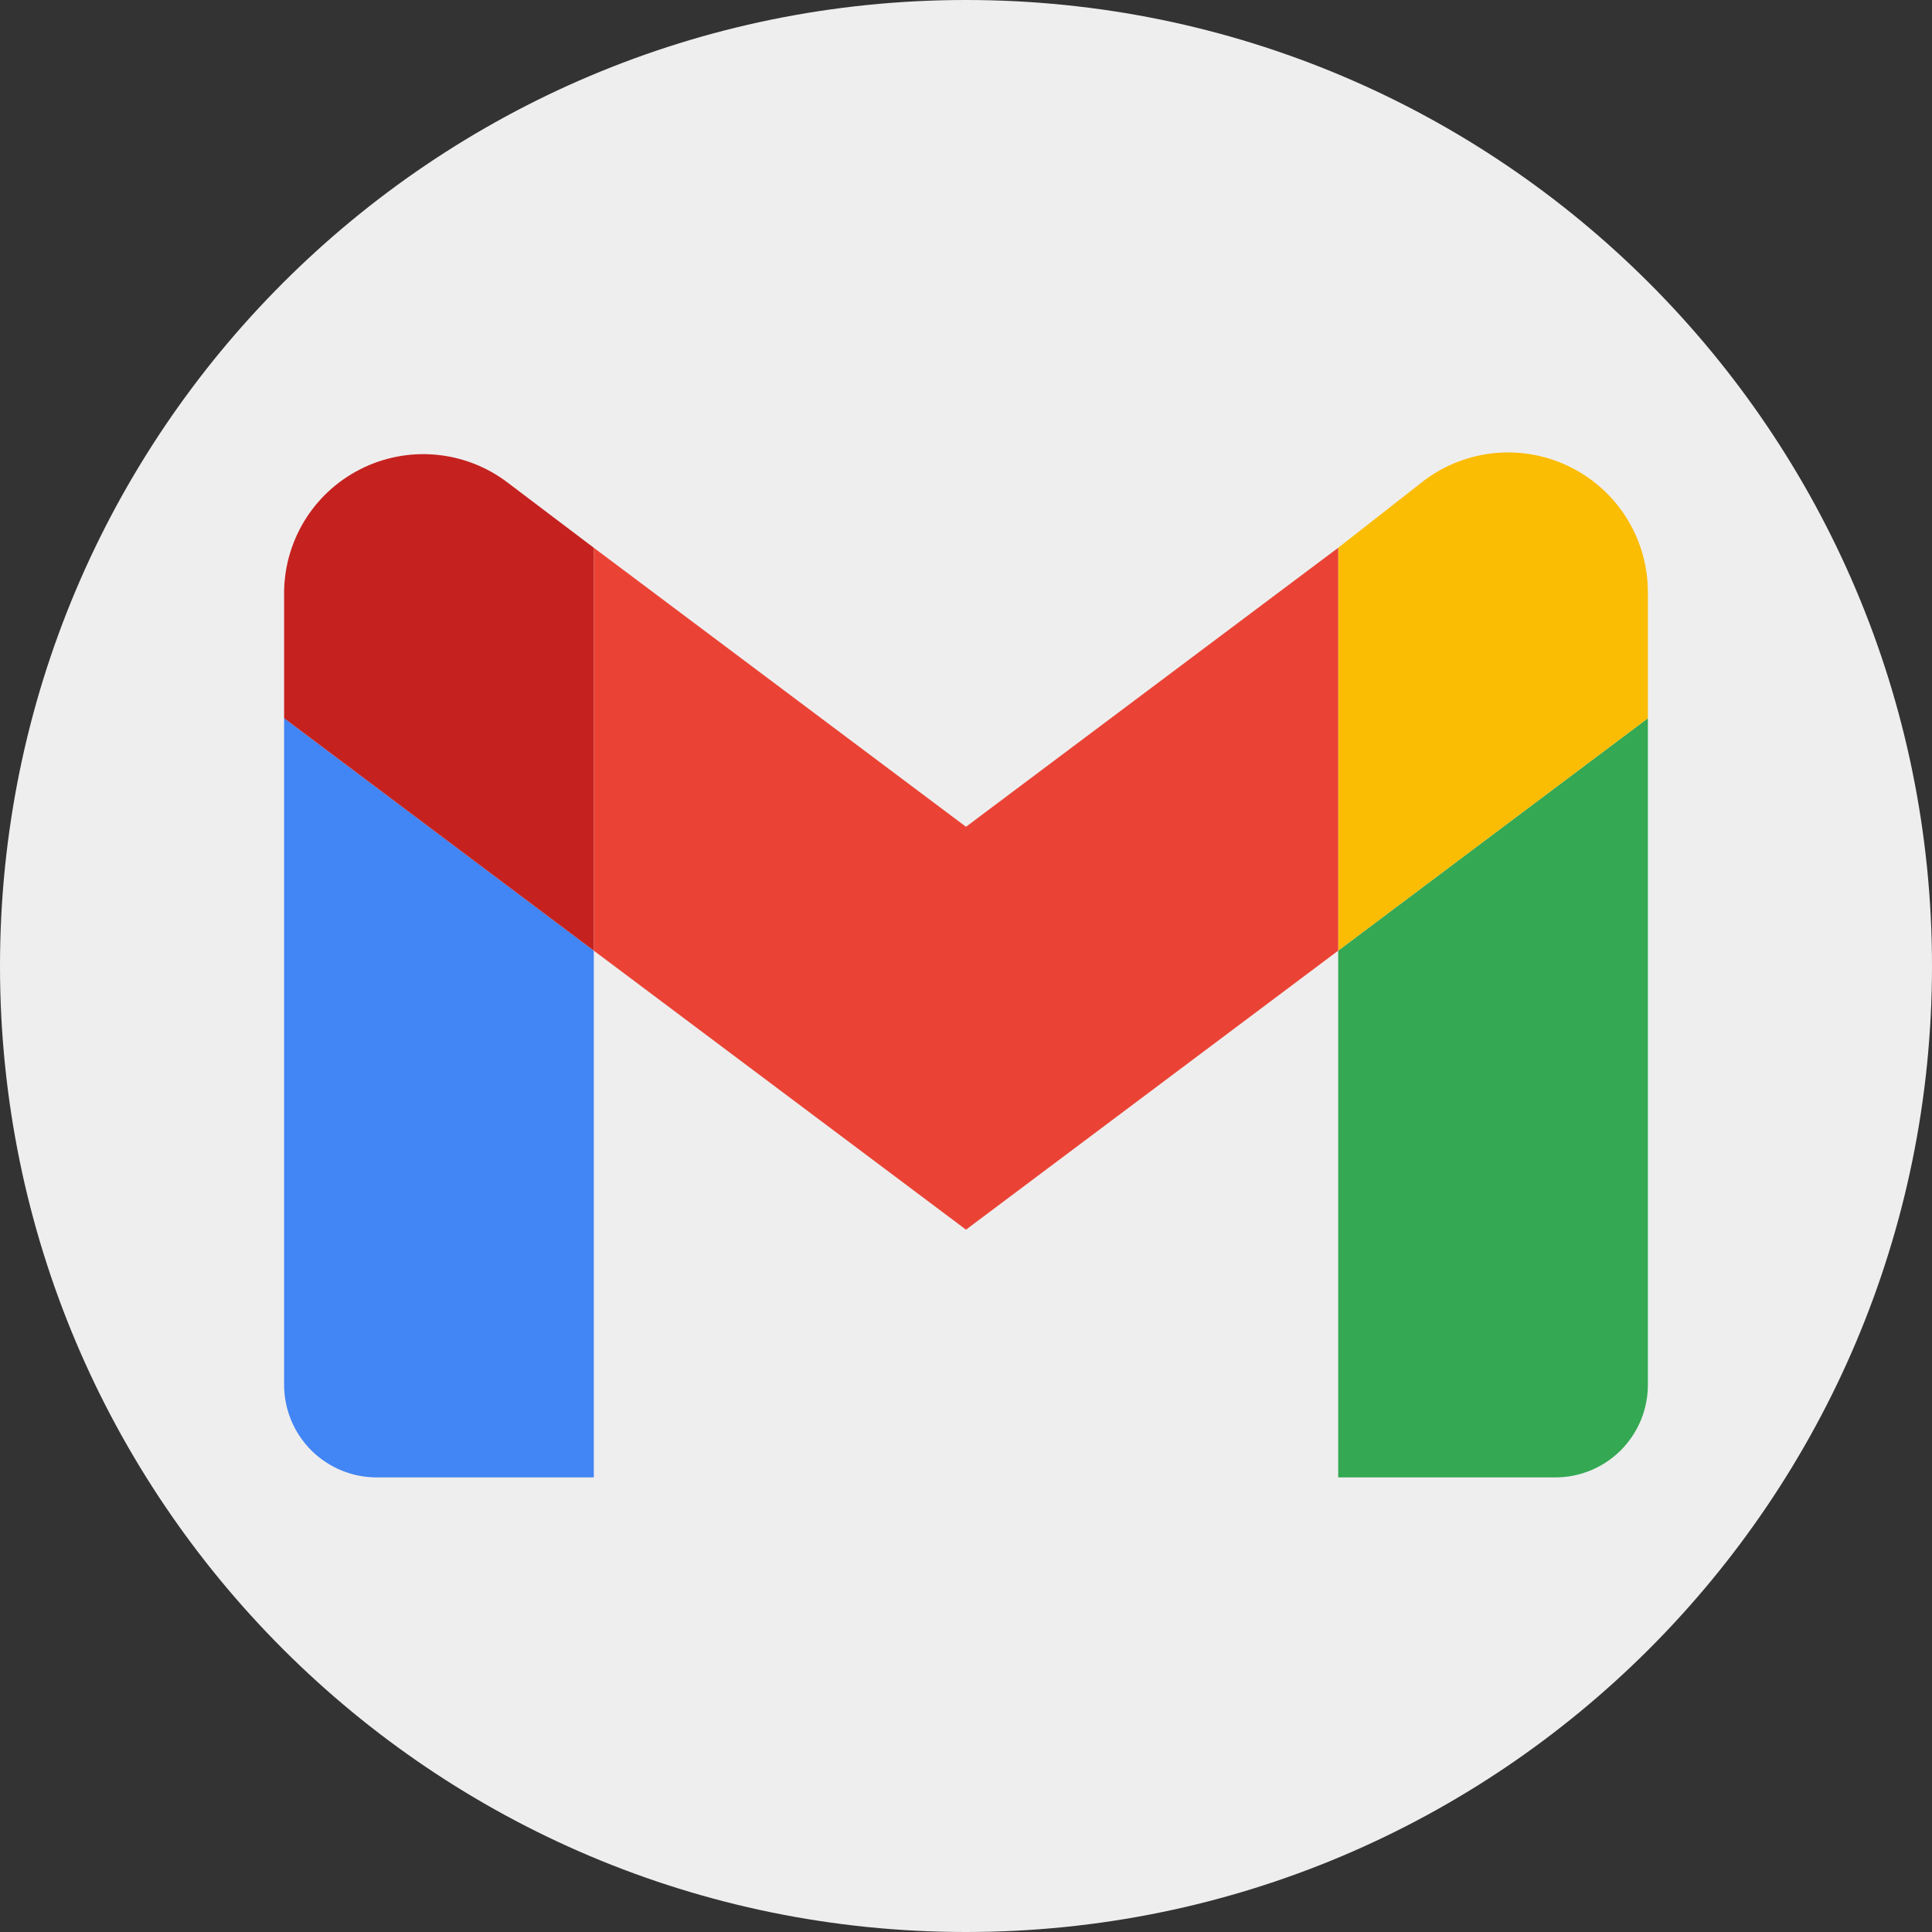 <svg width="34" height="34" viewBox="0 0 34 34" fill="none" xmlns="http://www.w3.org/2000/svg">
<rect x="0" y="0" width="34" height="34" fill="#333333" stroke="none"/>
<path d="M0 17C0 26.389 7.611 34 17 34C26.389 34 34 26.389 34 17C34 7.611 26.389 0 17 0C7.611 0 0 7.611 0 17Z" fill="#EEEEEE"/>
<path d="M6.64 26H10.45V16.73L5 12.64V24.36C4.999 24.576 5.04 24.79 5.122 24.989C5.204 25.189 5.325 25.37 5.477 25.523C5.63 25.675 5.811 25.796 6.011 25.878C6.21 25.96 6.424 26.001 6.64 26V26Z" fill="#4285F4"/>
<path d="M23.55 26H27.36C27.576 26.001 27.79 25.96 27.989 25.878C28.189 25.796 28.37 25.675 28.523 25.523C28.675 25.37 28.796 25.189 28.878 24.989C28.96 24.79 29.001 24.576 29 24.36V12.64L23.55 16.73V26Z" fill="#34A853"/>
<path d="M23.55 9.64V16.73L29 12.64V10.45C29.005 9.991 28.882 9.541 28.645 9.148C28.407 8.756 28.065 8.438 27.656 8.23C27.247 8.022 26.788 7.932 26.332 7.971C25.875 8.01 25.438 8.176 25.07 8.45L23.55 9.64Z" fill="#FBBC04"/>
<path d="M10.45 16.73V9.64L17 14.55L23.55 9.64V16.73L17 21.64L10.45 16.73Z" fill="#EA4335"/>
<path d="M5 10.45V12.64L10.45 16.73V9.64L8.93 8.49C8.563 8.212 8.126 8.043 7.667 8.002C7.209 7.961 6.748 8.05 6.338 8.259C5.928 8.467 5.585 8.787 5.348 9.182C5.112 9.577 4.991 10.03 5 10.49V10.45Z" fill="#C5221F"/>
</svg>
